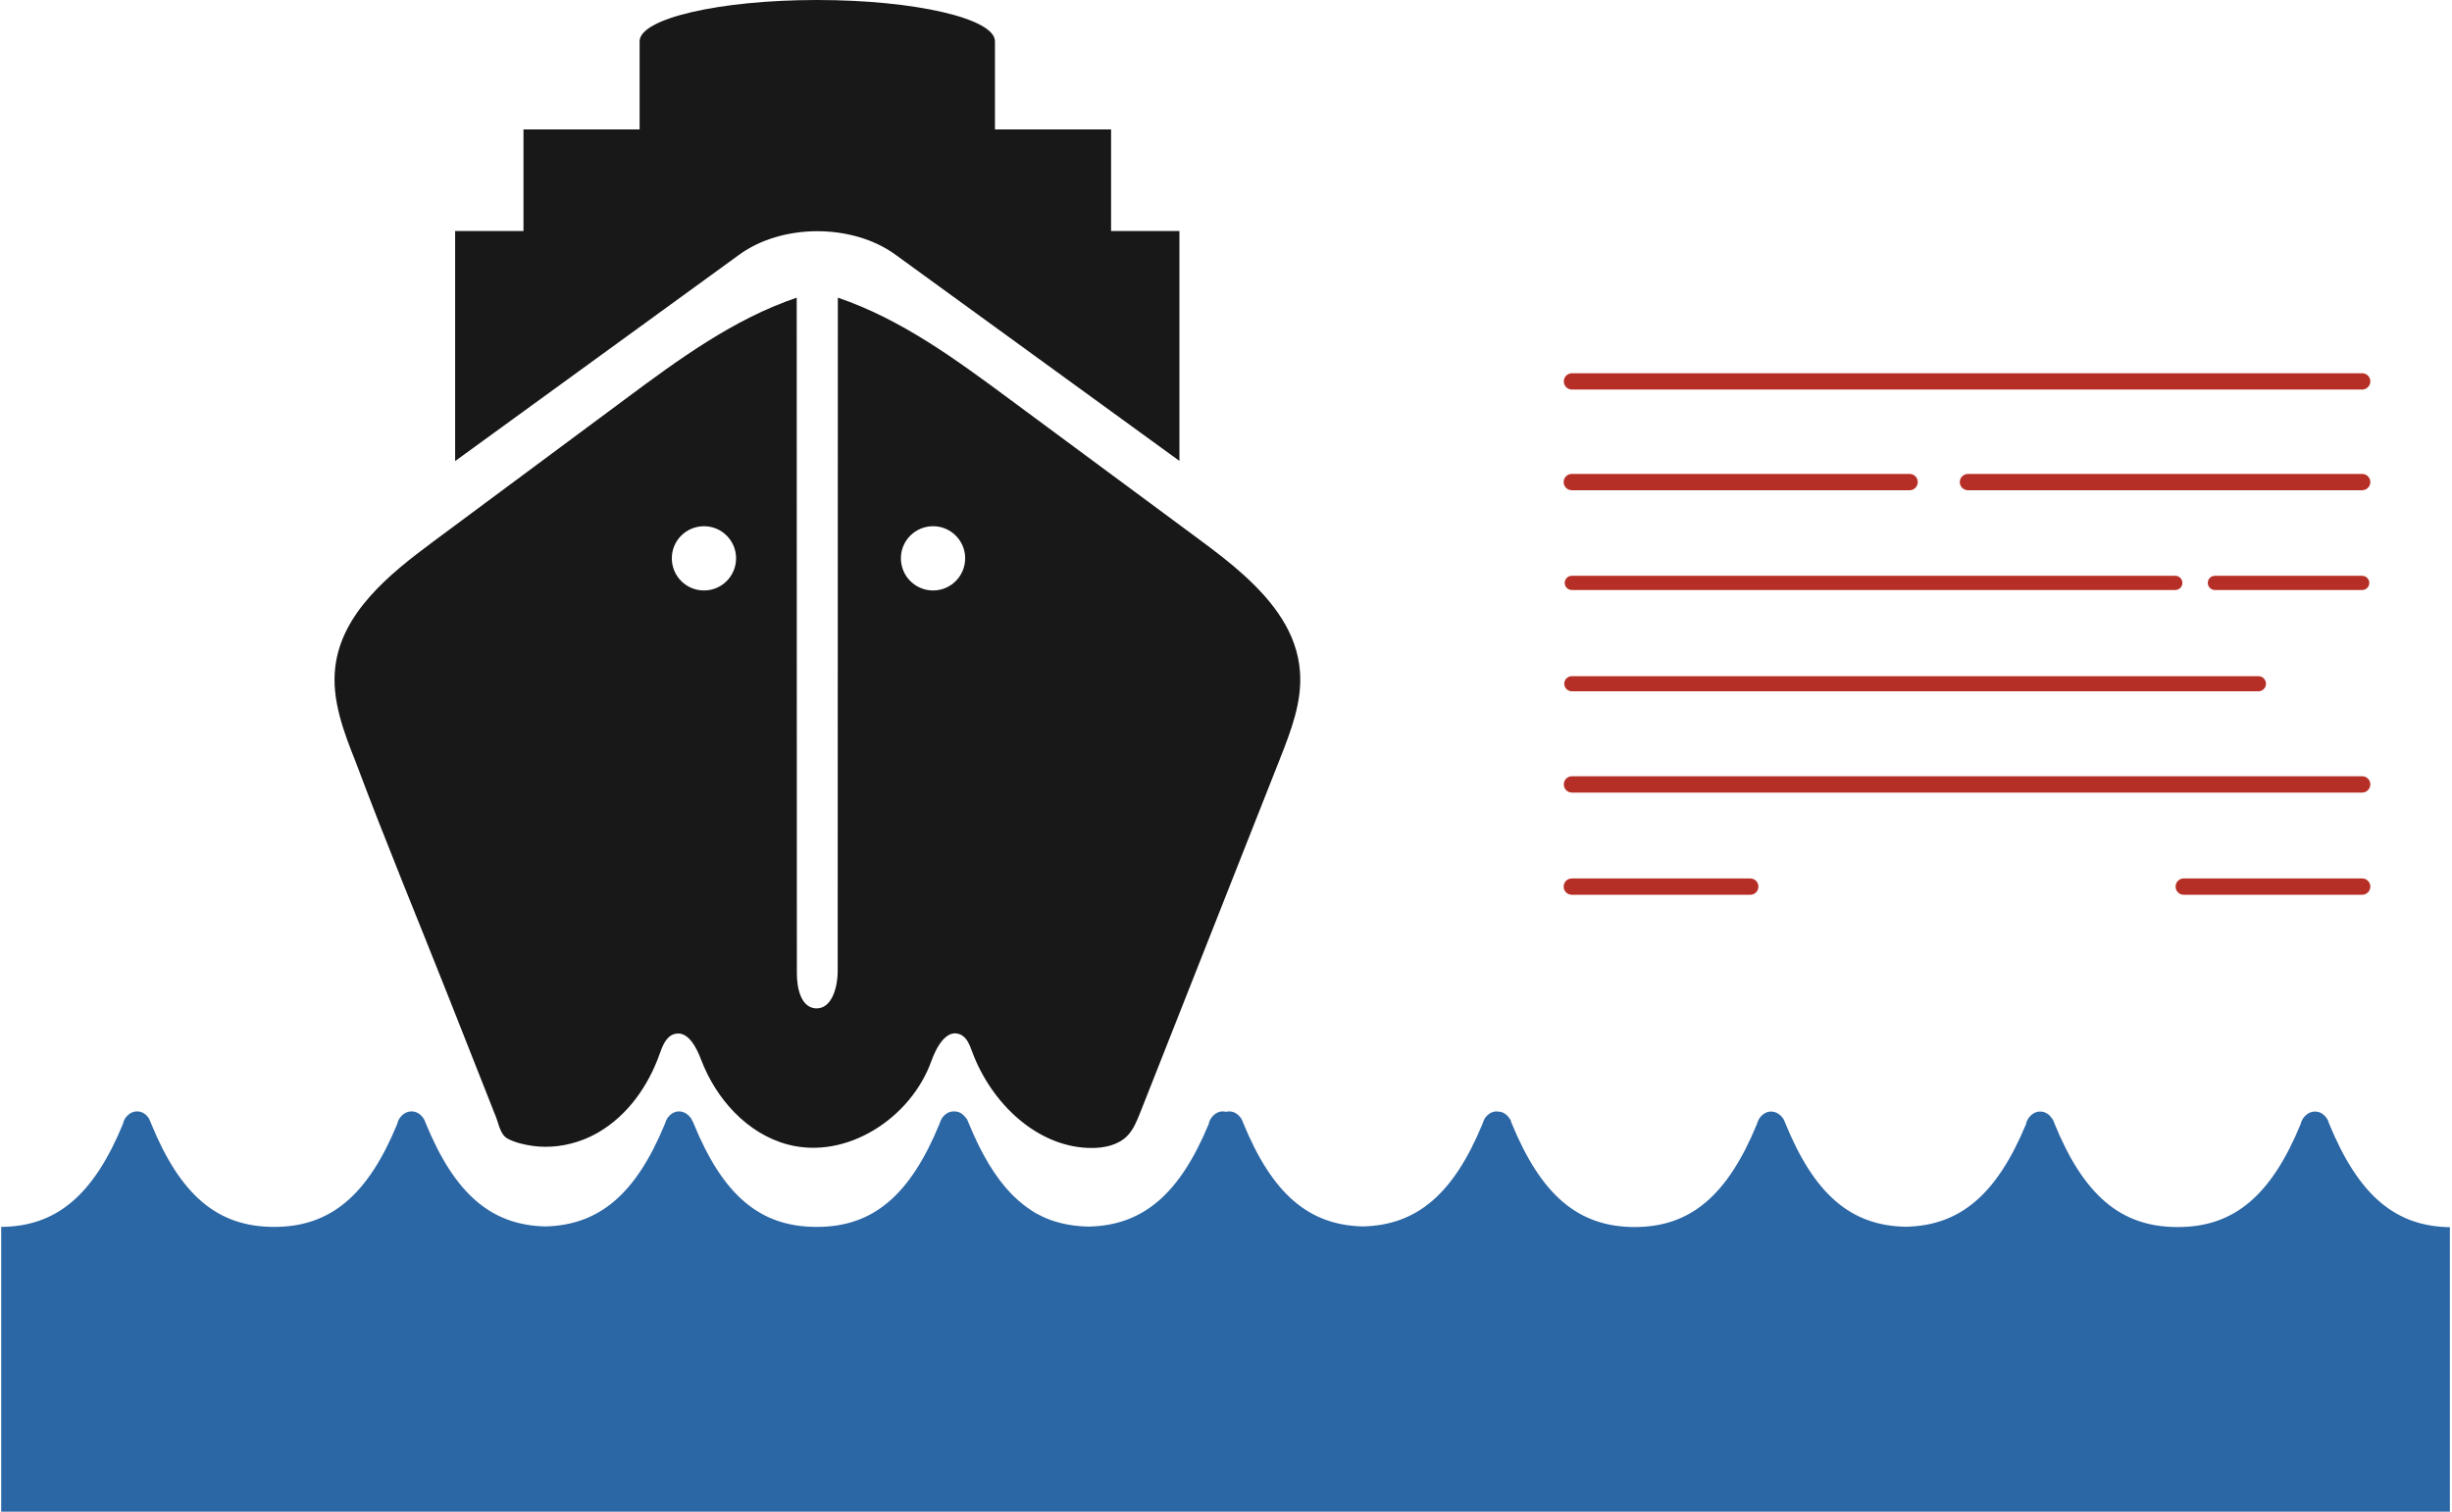 <?xml version="1.0" encoding="utf-8"?>
<!-- Generator: Adobe Illustrator 21.0.2, SVG Export Plug-In . SVG Version: 6.00 Build 0)  -->
<svg version="1.1" id="Layer_1" xmlns="http://www.w3.org/2000/svg" xmlns:xlink="http://www.w3.org/1999/xlink" x="0px" y="0px"
	 viewBox="0 0 162.16 100" style="enable-background:new 0 0 162.16 100;" xml:space="preserve">
<style type="text/css">
	.st0{fill:#191819;}
	.st1{fill:#2B66A5;}
	.st2{fill:#B62F26;}
</style>
<g>
	<g>
		<path class="st0" d="M48.9,16.84L30.1,30.5V15.28h4.52V8.56h7.68V2.73c0-1.5,5.26-2.73,11.74-2.73S65.8,1.23,65.8,2.73v5.83h7.68
			v6.72H78v15.21L59.21,16.84C56.37,14.78,51.74,14.78,48.9,16.84z"/>
	</g>
	<g>
		<path class="st0" d="M82.29,38.07c-0.91-0.83-1.91-1.59-2.88-2.31c-4.22-3.12-8.44-6.24-12.65-9.36
			c-3.55-2.63-7.17-5.29-11.35-6.71c0,14.85-0.01,29.69-0.01,44.54c0,1.09-0.4,2.57-1.49,2.47c-0.96-0.09-1.21-1.36-1.21-2.32
			c0-14.9-0.01-29.79-0.01-44.69c-4.19,1.42-7.83,4.1-11.38,6.74c-4.23,3.14-8.46,6.28-12.69,9.42c-2.9,2.15-6.04,4.71-6.45,8.3
			c-0.25,2.15,0.56,4.26,1.36,6.27c1.96,5.24,4.11,10.41,6.17,15.62c1.03,2.62,2.07,5.23,3.1,7.85c0.2,0.5,0.29,1.19,0.79,1.44
			c0.49,0.26,1.08,0.39,1.62,0.47c1.13,0.16,2.3,0,3.36-0.41c0.36-0.14,0.71-0.31,1.05-0.51c1.91-1.13,3.26-3.06,4-5.15
			c0.19-0.54,0.43-1.18,0.99-1.33c0.86-0.24,1.43,0.84,1.75,1.68c0.98,2.6,3.05,4.92,5.74,5.63c3.88,1.03,8.13-1.73,9.49-5.51
			c0.33-0.92,0.99-2.14,1.89-1.78c0.46,0.18,0.65,0.71,0.82,1.17c1.25,3.37,4.3,6.34,7.89,6.35c0.85,0,1.75-0.19,2.35-0.79
			c0.41-0.41,0.63-0.97,0.85-1.51c3.09-7.82,6.17-15.64,9.26-23.45c0.73-1.85,1.48-3.79,1.32-5.78
			C85.78,41.86,84.21,39.82,82.29,38.07z M46.56,39.06c-1.18,0-2.13-0.95-2.13-2.13c0-1.17,0.95-2.12,2.13-2.12
			c1.17,0,2.12,0.95,2.12,2.12C48.68,38.11,47.73,39.06,46.56,39.06z M61.71,39.06c-1.18,0-2.13-0.95-2.13-2.13
			c0-1.17,0.95-2.12,2.13-2.12c1.17,0,2.12,0.95,2.12,2.12C63.83,38.11,62.88,39.06,61.71,39.06z"/>
	</g>
	<g>
		<path class="st1" d="M154.02,74.3c-0.02-0.07-0.05-0.12-0.06-0.19c-0.03-0.04-0.04-0.05-0.06-0.11h-0.01
			c-0.18-0.28-0.45-0.47-0.79-0.47c-0.33,0-0.61,0.19-0.8,0.47c-0.07,0.12-0.12,0.22-0.15,0.36c-1.94,4.71-4.39,6.81-8.11,6.81H144
			c-3.75,0-6.2-2.11-8.14-6.87c-0.03-0.07-0.05-0.12-0.07-0.19c-0.03-0.04-0.05-0.05-0.06-0.11h-0.02
			c-0.17-0.28-0.45-0.47-0.79-0.47c-0.33,0-0.6,0.19-0.79,0.47c-0.07,0.12-0.12,0.22-0.14,0.36c-1.92,4.62-4.33,6.72-7.95,6.79
			c-3.65-0.06-6.06-2.16-7.97-6.85c-0.02-0.07-0.05-0.12-0.08-0.19c-0.01-0.04-0.04-0.05-0.05-0.11h-0.01
			c-0.19-0.28-0.48-0.47-0.8-0.47c-0.33,0-0.6,0.19-0.79,0.47c-0.06,0.12-0.11,0.22-0.15,0.36c-1.94,4.71-4.38,6.81-8.09,6.81
			c-3.74-0.01-6.18-2.12-8.13-6.87c-0.02-0.07-0.05-0.12-0.06-0.19c-0.03-0.04-0.04-0.05-0.06-0.11h-0.01
			c-0.18-0.28-0.45-0.47-0.79-0.47c-0.01,0-0.02,0-0.03,0c-0.01,0-0.02-0.01-0.04-0.01c-0.33,0-0.6,0.19-0.79,0.47
			c-0.06,0.12-0.11,0.22-0.15,0.36c-1.9,4.6-4.3,6.69-7.9,6.78c-3.61-0.08-6.01-2.18-7.92-6.84c-0.02-0.07-0.05-0.12-0.08-0.19
			c-0.02-0.04-0.04-0.05-0.04-0.11h-0.02c-0.18-0.28-0.46-0.47-0.79-0.47c-0.08,0-0.15,0.01-0.21,0.03
			c-0.07-0.02-0.13-0.03-0.21-0.03c-0.33,0-0.6,0.19-0.79,0.47c-0.07,0.12-0.12,0.22-0.14,0.36c-1.92,4.62-4.33,6.72-7.95,6.79
			c-0.9-0.02-1.73-0.16-2.49-0.43c-0.03-0.01-0.05-0.02-0.08-0.03c-0.33-0.12-0.65-0.28-0.96-0.45c-0.1-0.06-0.19-0.12-0.28-0.18
			c-0.19-0.12-0.37-0.26-0.55-0.4c-0.2-0.16-0.4-0.34-0.6-0.53c-0.05-0.05-0.1-0.1-0.15-0.15c-1.07-1.11-1.99-2.65-2.82-4.68
			c-0.03-0.07-0.05-0.12-0.08-0.19c-0.02-0.04-0.04-0.05-0.04-0.11H63.9c-0.18-0.28-0.44-0.47-0.79-0.47c-0.01,0-0.01,0-0.02,0
			c-0.01,0-0.01,0-0.02,0c-0.33,0-0.6,0.19-0.79,0.47c-0.06,0.12-0.11,0.22-0.15,0.36c-1.94,4.71-4.38,6.81-8.1,6.81H54
			c-3.76,0-6.2-2.11-8.14-6.87c-0.02-0.07-0.06-0.12-0.1-0.19c-0.01-0.04-0.03-0.05-0.04-0.11h-0.01c-0.2-0.28-0.48-0.47-0.8-0.47
			c-0.33,0-0.6,0.19-0.79,0.47c-0.06,0.12-0.11,0.22-0.15,0.36c-1.9,4.6-4.3,6.69-7.9,6.78c-3.61-0.08-6.01-2.18-7.92-6.84
			c-0.02-0.07-0.05-0.12-0.08-0.19c-0.02-0.04-0.04-0.05-0.04-0.11h-0.02c-0.18-0.28-0.46-0.47-0.79-0.47
			c-0.34,0-0.62,0.19-0.8,0.47h-0.01c-0.07,0.12-0.11,0.22-0.14,0.36c-1.94,4.71-4.41,6.81-8.13,6.81h-0.02
			c-3.75,0-6.2-2.11-8.14-6.87c-0.03-0.07-0.05-0.12-0.08-0.19c-0.02-0.04-0.04-0.05-0.04-0.11H9.85c-0.18-0.28-0.44-0.47-0.79-0.47
			c-0.32,0-0.6,0.19-0.79,0.47c-0.07,0.12-0.11,0.22-0.14,0.36c-1.94,4.71-4.4,6.81-8.12,6.81h0.07V100h54.05h53.84h54.05V81.18
			h0.14C158.41,81.18,155.97,79.06,154.02,74.3z"/>
	</g>
	<g>
		<path class="st2" d="M156.22,25.77h-52.26c-0.3,0-0.54-0.24-0.54-0.54s0.24-0.54,0.54-0.54h52.26c0.3,0,0.54,0.24,0.54,0.54
			S156.51,25.77,156.22,25.77z"/>
	</g>
	<g>
		<path class="st2" d="M126.29,32.43h-22.34c-0.3,0-0.54-0.24-0.54-0.54s0.24-0.54,0.54-0.54h22.34c0.3,0,0.54,0.24,0.54,0.54
			S126.59,32.43,126.29,32.43z"/>
	</g>
	<g>
		<path class="st2" d="M156.22,32.43h-26.07c-0.3,0-0.54-0.24-0.54-0.54s0.24-0.54,0.54-0.54h26.07c0.3,0,0.54,0.24,0.54,0.54
			S156.51,32.43,156.22,32.43z"/>
	</g>
	<g>
		<path class="st2" d="M143.86,39.03h-39.91c-0.26,0-0.47-0.21-0.47-0.47s0.21-0.47,0.47-0.47h39.91c0.26,0,0.47,0.21,0.47,0.47
			S144.12,39.03,143.86,39.03z"/>
	</g>
	<g>
		<path class="st2" d="M156.22,39.03h-9.74c-0.26,0-0.47-0.21-0.47-0.47s0.21-0.47,0.47-0.47h9.74c0.26,0,0.47,0.21,0.47,0.47
			S156.48,39.03,156.22,39.03z"/>
	</g>
	<g>
		<path class="st2" d="M149.36,45.73h-45.41c-0.28,0-0.5-0.23-0.5-0.5c0-0.28,0.22-0.5,0.5-0.5h45.41c0.28,0,0.5,0.23,0.5,0.5
			C149.86,45.5,149.64,45.73,149.36,45.73z"/>
	</g>
	<g>
		<path class="st2" d="M156.22,52.43h-52.26c-0.3,0-0.54-0.24-0.54-0.54s0.24-0.54,0.54-0.54h52.26c0.3,0,0.54,0.24,0.54,0.54
			S156.51,52.43,156.22,52.43z"/>
	</g>
	<g>
		<path class="st2" d="M115.75,59.19h-11.8c-0.3,0-0.54-0.24-0.54-0.54c0-0.3,0.24-0.54,0.54-0.54h11.8c0.3,0,0.54,0.24,0.54,0.54
			C116.29,58.95,116.05,59.19,115.75,59.19z"/>
	</g>
	<g>
		<path class="st2" d="M156.22,59.19h-11.8c-0.3,0-0.54-0.24-0.54-0.54c0-0.3,0.24-0.54,0.54-0.54h11.8c0.3,0,0.54,0.24,0.54,0.54
			C156.76,58.95,156.51,59.19,156.22,59.19z"/>
	</g>
</g>
</svg>
